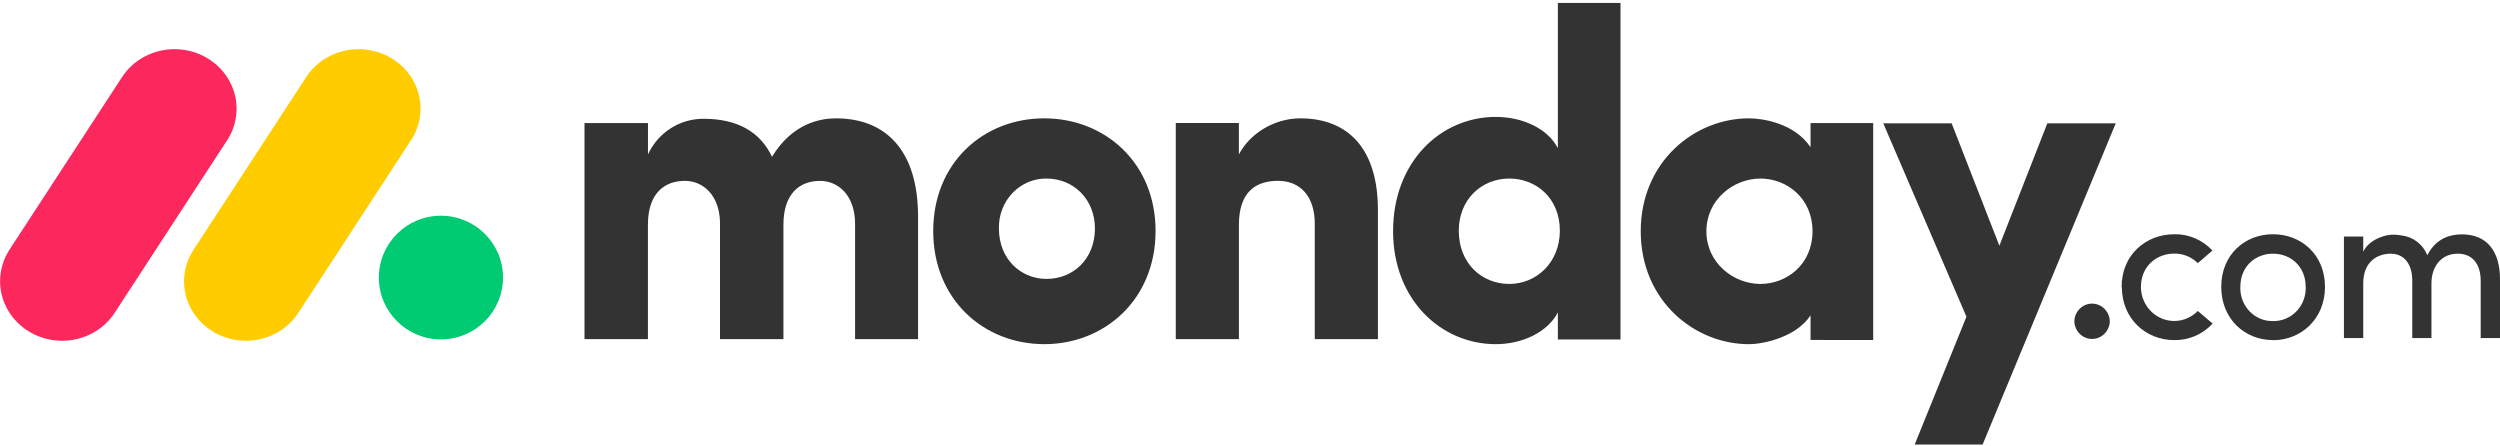 <svg xmlns="http://www.w3.org/2000/svg" width="392" height="70" viewBox="0 0 392 70" fill="none"><path d="M9.729 53.431C6.194 53.428 2.94 51.583 1.229 48.612C-0.481 45.642 -0.379 42.014 1.497 39.136L19 12.299C20.798 9.376 24.106 7.621 27.638 7.714C31.171 7.807 34.373 9.734 36.002 12.746C37.63 15.759 37.428 19.383 35.475 22.211L17.982 49.049C16.203 51.779 13.083 53.436 9.729 53.431Z" fill="#FB275D"></path><path d="M38.562 53.431C35.033 53.428 31.784 51.587 30.076 48.624C28.368 45.66 28.47 42.041 30.343 39.17L47.813 12.396C49.583 9.431 52.901 7.634 56.461 7.713C60.02 7.792 63.249 9.734 64.874 12.775C66.499 15.815 66.26 19.465 64.25 22.285L46.78 49.059C45.008 51.778 41.903 53.429 38.562 53.431Z" fill="#FFCC00"></path><path d="M69.139 53.213C74.515 53.213 78.873 48.873 78.873 43.519C78.873 38.165 74.515 33.825 69.139 33.825C63.763 33.825 59.405 38.165 59.405 43.519C59.405 48.873 63.763 53.213 69.139 53.213Z" fill="#00CA72"></path><path fill-rule="evenodd" clip-rule="evenodd" d="M340.921 53.328C336.496 53.328 332.703 50.022 332.703 44.977L332.67 44.994C332.67 39.949 336.463 36.745 340.921 36.728C343.179 36.681 345.352 37.609 346.91 39.284L344.614 41.261C343.625 40.281 342.297 39.742 340.921 39.762C338.126 39.762 335.698 41.773 335.698 44.977C335.698 47.141 336.971 49.092 338.922 49.92C340.874 50.748 343.12 50.291 344.614 48.76L346.943 50.737C345.38 52.429 343.194 53.369 340.921 53.328ZM356.409 53.328C351.984 53.328 348.291 50.022 348.291 44.977C348.291 39.932 351.984 36.728 356.409 36.728C360.834 36.728 364.56 39.932 364.56 44.977C364.56 50.022 360.813 53.345 356.388 53.345L356.409 53.328ZM388.972 44.006C388.972 41.382 387.641 39.779 385.412 39.779C382.829 39.745 381.253 41.757 381.253 44.415V53.005H378.242V43.972C378.242 41.347 376.911 39.779 374.882 39.779C372.719 39.779 370.557 41.075 370.557 44.415V53.005H367.529V37.087H370.557V39.473C371.389 37.7 373.601 36.916 374.849 36.814C375.416 36.778 375.986 36.812 376.546 36.916C378.351 37.109 379.909 38.3 380.604 40.018C382.052 37.172 384.48 36.746 386.011 36.746C389.92 36.746 392 39.336 392 43.802V53.005H388.972V44.006ZM360.098 48.803C359.128 49.816 357.793 50.374 356.409 50.346H356.388C355.007 50.368 353.678 49.807 352.713 48.795C351.748 47.783 351.231 46.408 351.285 44.994C351.285 41.79 353.614 39.779 356.409 39.779C359.203 39.779 361.532 41.79 361.532 44.994C361.586 46.412 361.067 47.79 360.098 48.803Z" fill="#333333"></path><path fill-rule="evenodd" clip-rule="evenodd" d="M331.746 19.342H321.02L313.502 38.528L306.021 19.342H295.296L308.34 49.66L300.224 69.702H310.875L331.746 19.342ZM267.563 36.262C267.563 41.245 271.834 44.522 276.029 44.522C280.154 44.522 284.203 41.472 284.203 36.262C284.203 31.051 280.154 27.997 276.029 27.997C271.834 27.997 267.563 31.278 267.563 36.262ZM283.894 53.306V49.447C281.76 52.727 276.774 53.965 274.213 53.965C265.742 53.965 257.268 47.192 257.268 36.261C257.268 25.33 265.738 18.556 274.213 18.556C276.347 18.556 281.333 19.283 283.894 23.075V19.295H293.718V53.31L283.894 53.306ZM254.094 53.231H244.273V48.989C242.632 52.135 238.652 53.965 234.521 53.965C225.98 53.965 218.436 47.015 218.436 36.253C218.436 25.288 225.98 18.33 234.521 18.33C238.648 18.33 242.636 20.084 244.273 23.23V0.457H254.094V53.231ZM244.585 36.187C244.585 31.025 240.843 27.997 236.661 27.997C232.331 27.997 228.737 31.242 228.737 36.187C228.737 41.29 232.331 44.522 236.661 44.522C240.919 44.526 244.585 41.133 244.585 36.187ZM194.261 35.25C194.261 30.096 196.898 28.355 200.388 28.355C203.735 28.355 206.157 30.606 206.157 35.104V53.179H216.057V32.928C216.057 23.276 211.356 18.556 203.874 18.556C199.957 18.556 196.039 20.807 194.257 24.217V19.288H184.361V53.179H194.261V35.25ZM163.728 53.961C154.241 53.961 146.329 46.957 146.329 36.225C146.329 25.493 154.233 18.556 163.728 18.556C173.224 18.556 181.194 25.489 181.194 36.225C181.194 46.961 173.215 53.965 163.728 53.965V53.961ZM164.122 43.73C168.259 43.73 171.684 40.627 171.684 35.828C171.684 31.174 168.259 27.998 164.122 27.998C162.113 27.964 160.178 28.78 158.763 30.258C157.349 31.736 156.579 33.748 156.631 35.828C156.635 40.631 160.056 43.735 164.122 43.735V43.73ZM128.566 28.364C131.498 28.364 134.076 30.685 134.076 35.11V53.179H143.949V33.939C143.949 23.709 139 18.556 131.069 18.556C128.71 18.556 124.273 19.28 121.052 24.579C119.192 20.66 115.616 18.627 110.329 18.627C106.593 18.601 103.185 20.783 101.602 24.215V19.296H91.65V53.174H101.594V35.252C101.594 30.1 104.386 28.36 107.388 28.36C110.25 28.36 112.824 30.61 112.898 34.889V53.174H122.842V35.252C122.842 30.326 125.419 28.364 128.566 28.364Z" fill="#333333"></path><path d="M325.255 50.462C325.346 51.971 326.564 53.147 328.036 53.147C329.508 53.147 330.726 51.971 330.817 50.462C330.817 48.885 329.572 47.607 328.036 47.607C326.5 47.607 325.255 48.885 325.255 50.462Z" fill="#333333"></path></svg>